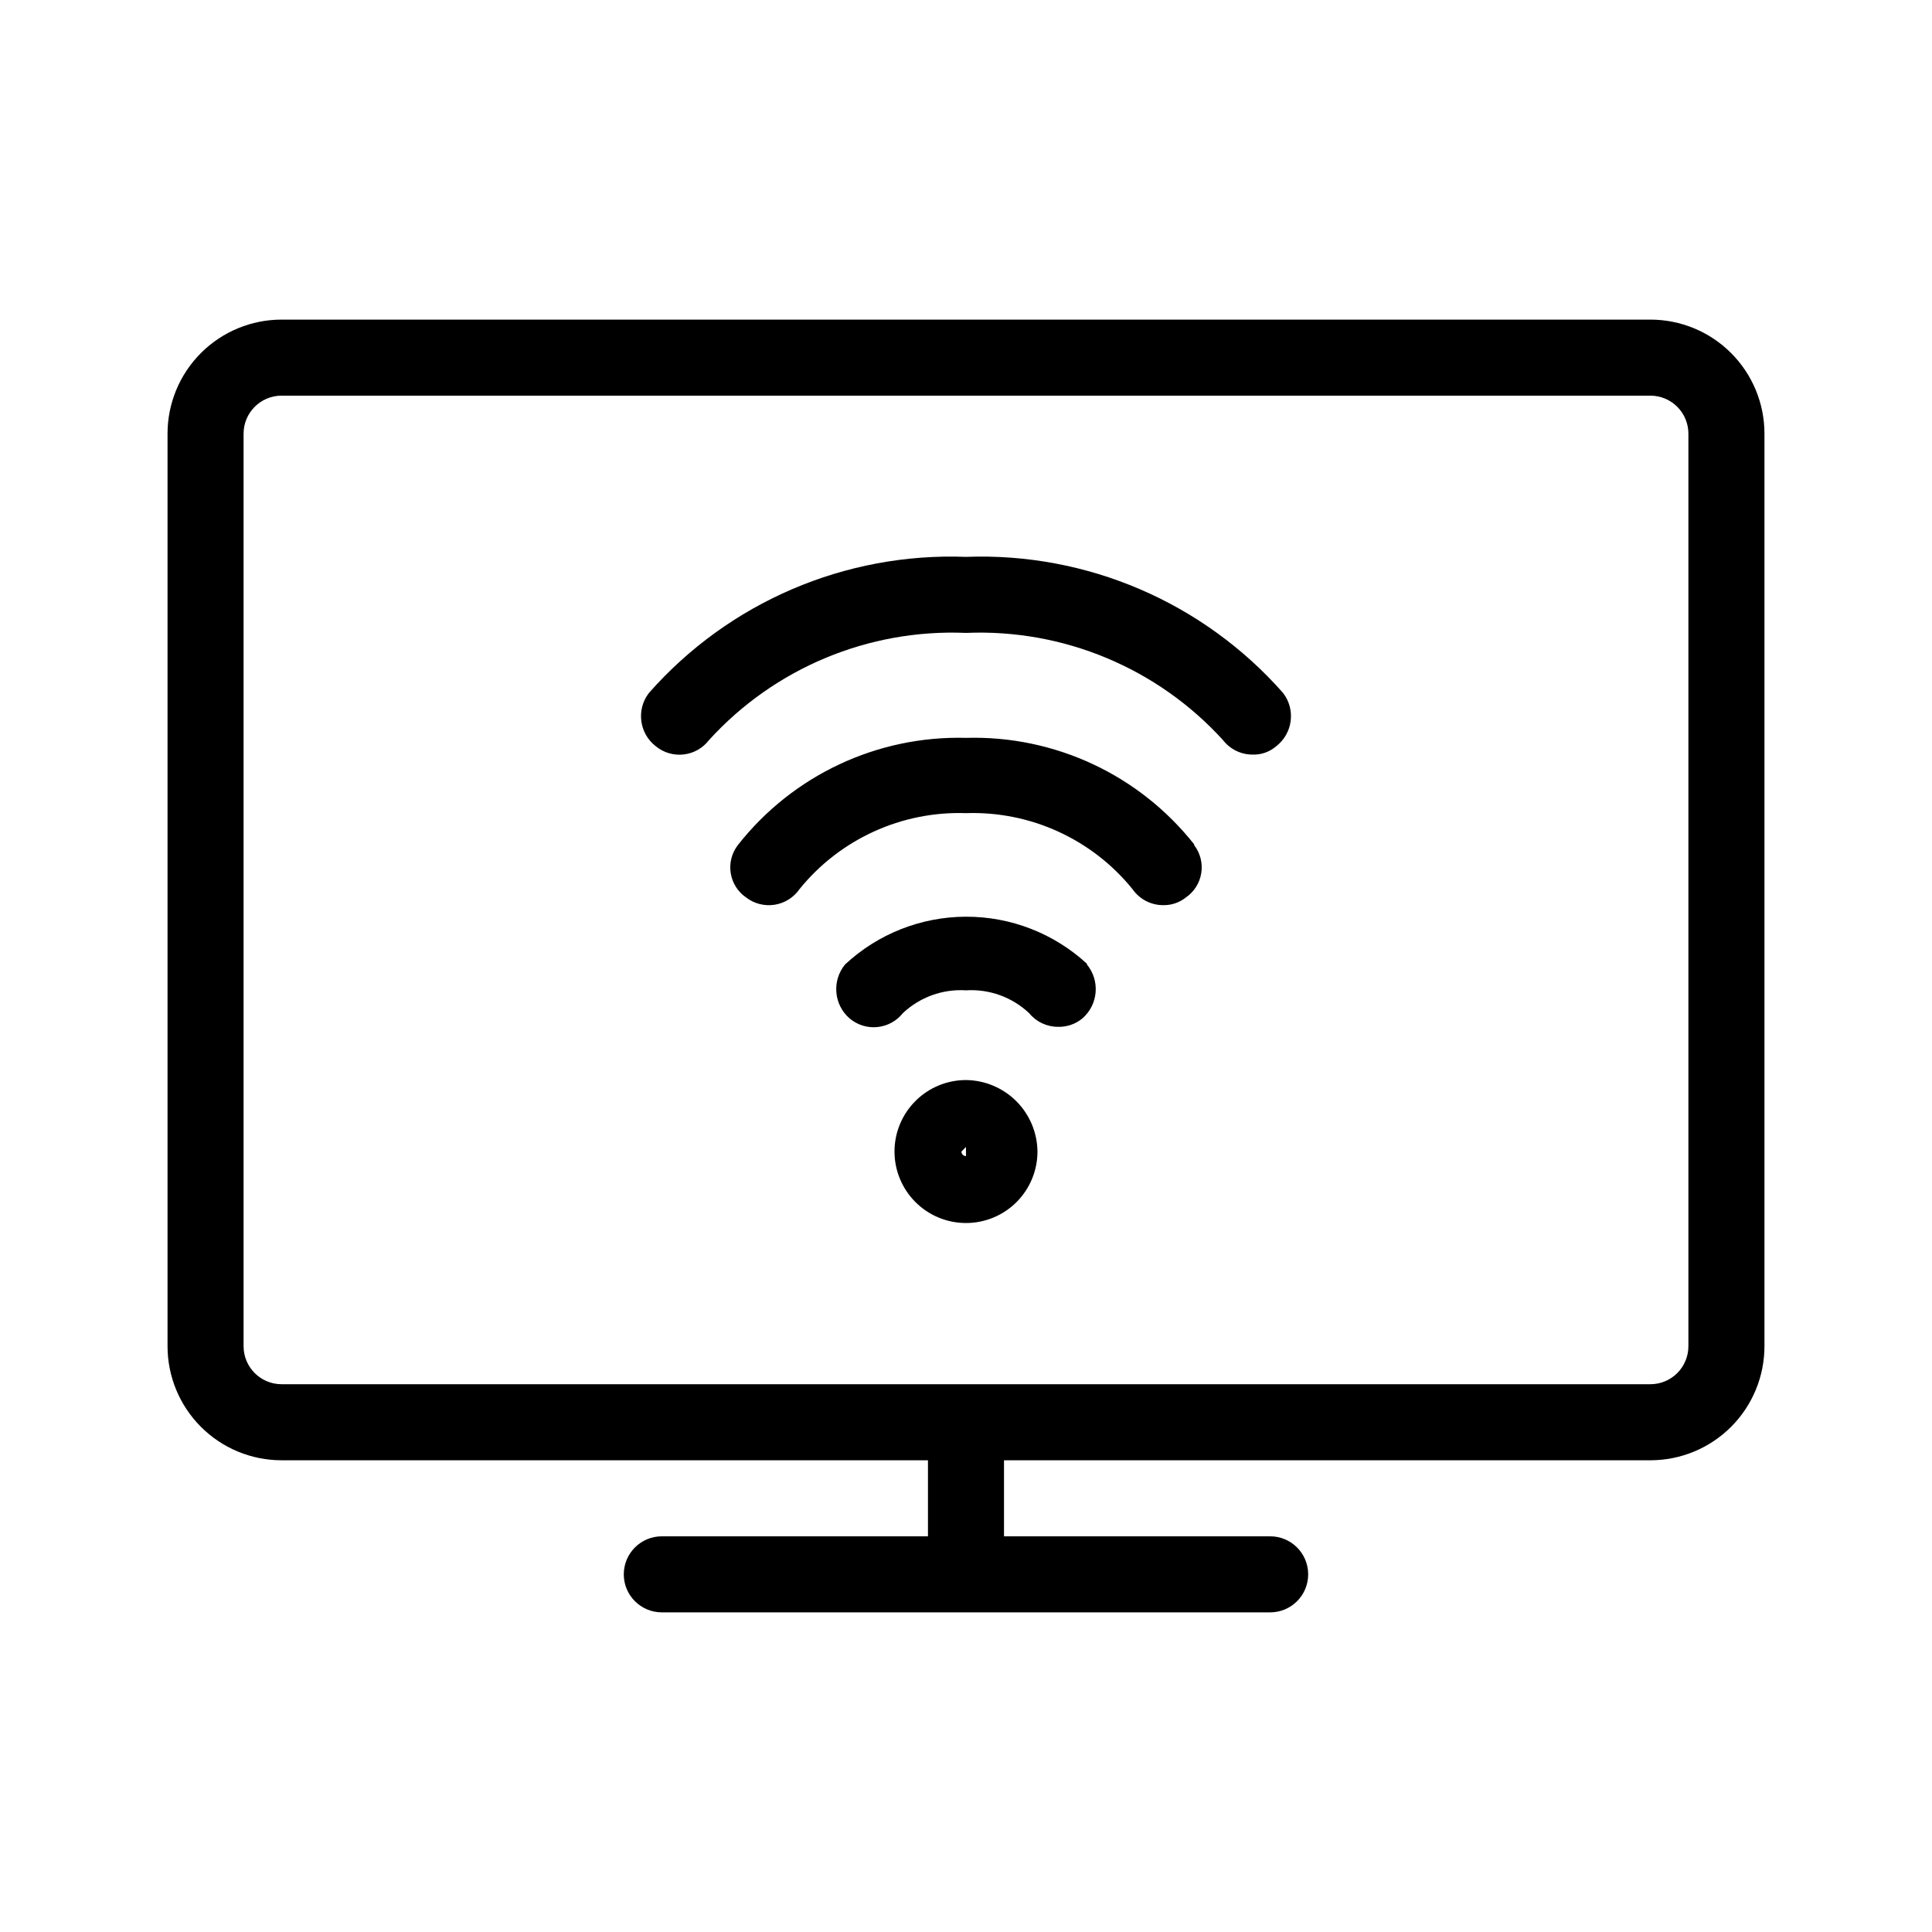 <?xml version="1.0" encoding="UTF-8"?>
<!-- Uploaded to: ICON Repo, www.svgrepo.com, Generator: ICON Repo Mixer Tools -->
<svg fill="#000000" width="800px" height="800px" version="1.1" viewBox="144 144 512 512" xmlns="http://www.w3.org/2000/svg">
 <path d="m581.37 228.7h-362.74c-8.02 0-15.707 3.184-21.375 8.855-5.672 5.668-8.855 13.355-8.855 21.375v241.83c0 8.016 3.184 15.703 8.855 21.375 5.668 5.668 13.355 8.852 21.375 8.852h171.29v20.152h-70.531c-5.566 0-10.078 4.512-10.078 10.078 0 5.562 4.512 10.074 10.078 10.074h161.22c5.562 0 10.074-4.512 10.074-10.074 0-5.566-4.512-10.078-10.074-10.078h-70.535v-20.152h171.3c8.016 0 15.703-3.184 21.375-8.852 5.668-5.672 8.852-13.359 8.852-21.375v-241.83c0-8.02-3.184-15.707-8.852-21.375-5.672-5.672-13.359-8.855-21.375-8.855zm10.074 272.06c0 2.672-1.062 5.234-2.949 7.125-1.891 1.887-4.453 2.949-7.125 2.949h-362.74c-5.566 0-10.078-4.512-10.078-10.074v-241.83c0-5.566 4.512-10.078 10.078-10.078h362.74c2.672 0 5.234 1.062 7.125 2.953 1.887 1.887 2.949 4.449 2.949 7.125zm-107.41-173.11c3.383 4.398 2.57 10.707-1.816 14.105-1.727 1.5-3.957 2.293-6.246 2.219-3.074 0.016-5.977-1.402-7.859-3.832-17.367-19.102-42.32-29.512-68.113-28.414-25.797-1.098-50.75 9.312-68.117 28.414-1.629 2.125-4.051 3.496-6.711 3.801-2.66 0.301-5.328-0.488-7.394-2.188-4.387-3.398-5.199-9.707-1.812-14.105 21.168-24.039 52.023-37.285 84.035-36.074 32.008-1.211 62.863 12.035 84.035 36.074zm-23.578 40.305c1.625 2.109 2.312 4.797 1.891 7.43-0.418 2.633-1.906 4.977-4.109 6.477-1.66 1.32-3.723 2.031-5.844 2.012-3.285 0.055-6.383-1.531-8.262-4.231-10.738-13.266-27.078-20.727-44.133-20.152-17.059-0.574-33.398 6.887-44.137 20.152-1.535 2.215-3.914 3.707-6.578 4.125-2.664 0.418-5.383-0.27-7.527-1.906-2.203-1.5-3.691-3.844-4.109-6.477-0.422-2.633 0.266-5.32 1.895-7.43 14.523-18.5 36.945-29.039 60.457-28.414 23.477-0.672 45.891 9.789 60.457 28.211zm-28.414 31.641-0.004-0.004c3.551 4.309 3.012 10.66-1.207 14.309-1.809 1.5-4.102 2.285-6.449 2.219-2.969 0.004-5.781-1.328-7.656-3.629-4.5-4.238-10.555-6.43-16.727-6.043-6.172-0.387-12.227 1.805-16.727 6.043-1.66 2.094-4.098 3.426-6.758 3.691-2.656 0.266-5.309-0.559-7.352-2.281-4.219-3.648-4.754-10-1.207-14.309 8.691-8.098 20.121-12.621 32.004-12.656 11.879-0.039 23.336 4.41 32.078 12.457zm-32.043 30.629c-5.027 0-9.844 1.996-13.395 5.551-3.555 3.551-5.551 8.367-5.551 13.395 0 5.023 1.996 9.84 5.551 13.395 3.551 3.551 8.367 5.547 13.395 5.547 5.023 0 9.84-1.996 13.395-5.547 3.551-3.555 5.547-8.371 5.547-13.395-0.051-5.008-2.066-9.797-5.606-13.34-3.543-3.539-8.328-5.551-13.336-5.606zm0 20.152c-0.668 0-1.211-0.539-1.211-1.207l1.211-1.211z"/>
</svg>
